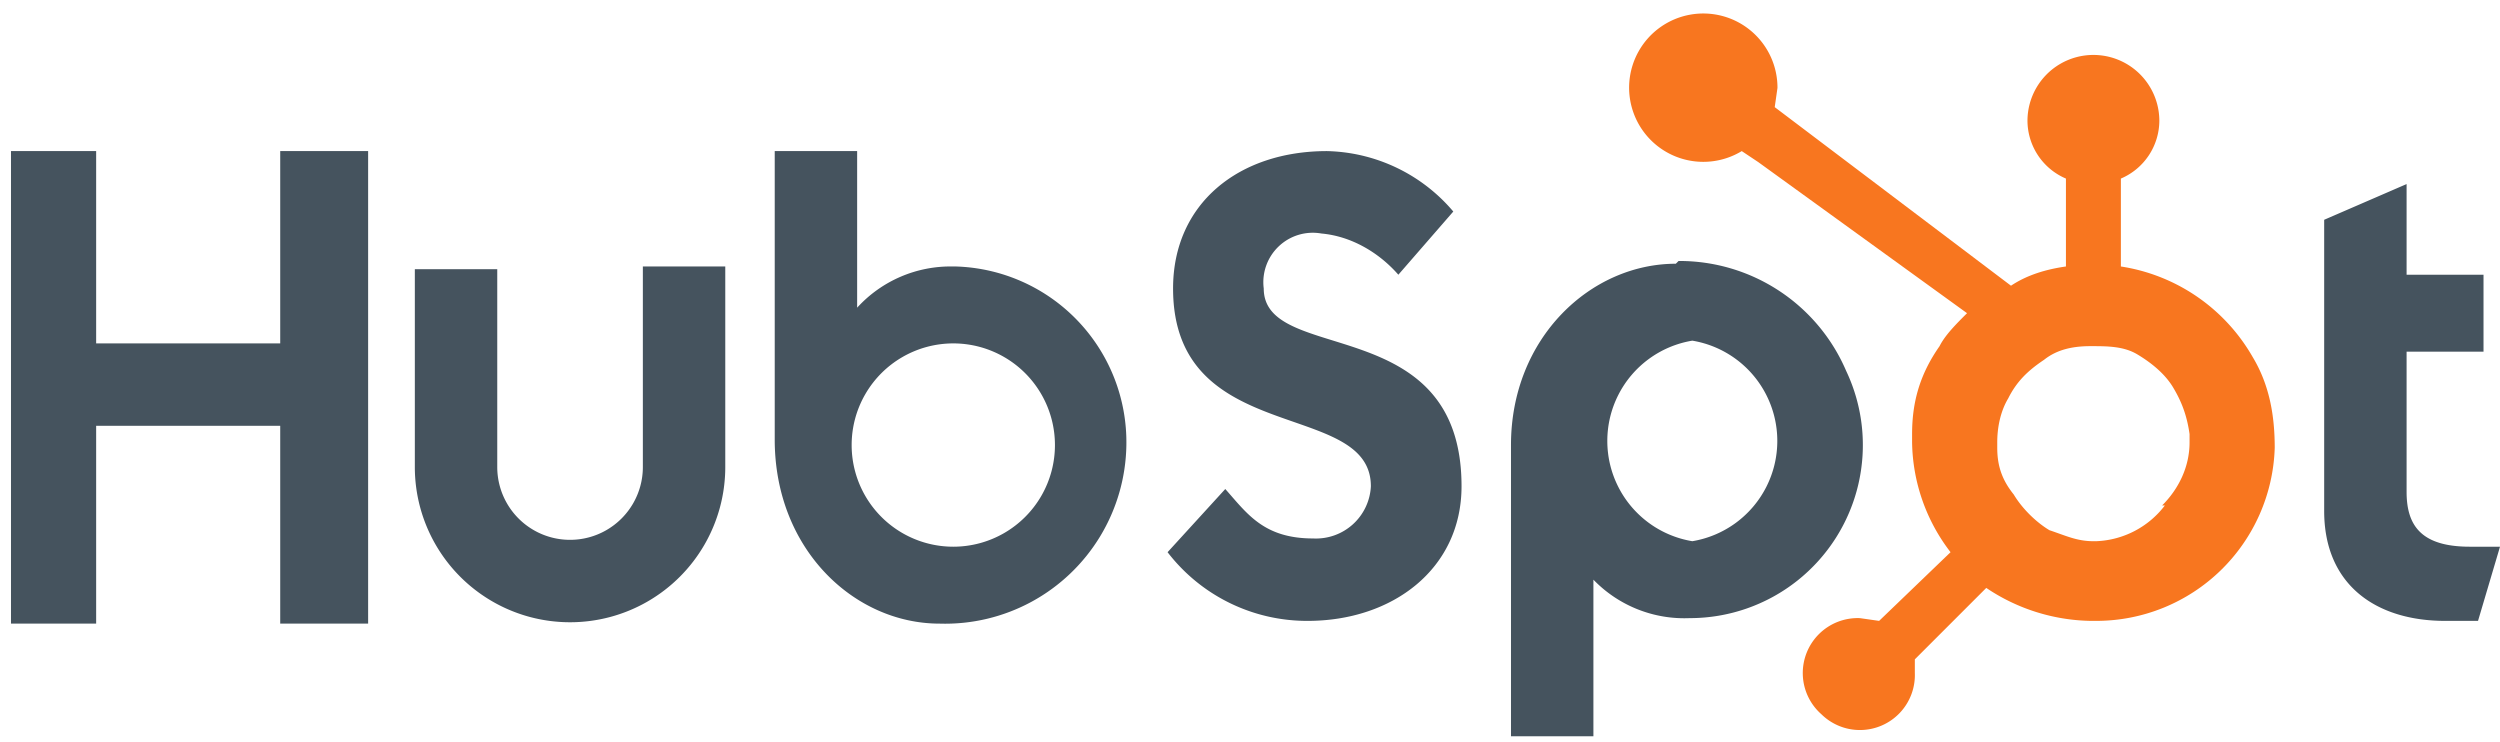 <svg xmlns="http://www.w3.org/2000/svg" width="91" height="27" fill="none" viewBox="0 0 91 27">
  <g clip-path="url(#a)">
    <path fill="#45535E" d="M.4 5.5h3.1v7h6.7v-7h3.2v17.2h-3.2v-7.2H3.5v7.2H.4V5.5ZM23.4 17a2.6 2.6 0 1 1-5.3 0V9.8h-3V17a5.6 5.6 0 1 0 11.3 0V9.7h-3V17M34.7 9.7a4.6 4.6 0 0 0-3.5 1.5V5.5h-3V16c0 4 2.9 6.7 6 6.7a6.6 6.6 0 0 0 6.8-6.5 6.4 6.4 0 0 0-6.2-6.5Zm0 10.2a3.7 3.7 0 0 1 0-7.4 3.7 3.7 0 0 1 0 7.4ZM46 10.5a1.8 1.8 0 0 1 2.1-2c1.1.1 2.1.7 2.8 1.5l2-2.3a6.2 6.2 0 0 0-4.6-2.2c-3.2 0-5.6 1.9-5.6 5 0 5.8 7.2 4 7.2 7.2a2 2 0 0 1-2.1 1.9c-1.8 0-2.4-.9-3.2-1.8l-2.1 2.3a6.4 6.4 0 0 0 5.1 2.5c3.1 0 5.6-1.9 5.6-4.9 0-6.4-7.2-4.4-7.2-7.2M61 9.6c-3.1 0-6 2.7-6 6.6v10.6h3v-5.7a4.6 4.6 0 0 0 3.5 1.4 6.3 6.3 0 0 0 5.7-9 6.6 6.6 0 0 0-6.1-4Zm.6 10.1a3.7 3.7 0 0 1 0-7.3 3.7 3.7 0 0 1 0 7.3ZM89.9 19.9c-1.8 0-2.3-.8-2.3-2v-5.1h2.8V10h-2.8V6.7l-3 1.3v10.6c0 2.7 1.9 4 4.4 4h1.2l.8-2.7h-1"/>
    <path fill="#F8761F" d="M82 13a6.7 6.7 0 0 0-4.8-3.3V6.5a2.3 2.3 0 0 0 1.4-2.1 2.4 2.4 0 0 0-4.8 0 2.3 2.3 0 0 0 1.4 2.1v3.2c-.7.1-1.4.3-2 .7l-8.6-6.5.1-.7a2.7 2.7 0 1 0-1.3 2.3l.6.4 7.6 5.5c-.4.4-.8.8-1 1.2-.7 1-1 2-1 3.2v.3a6.7 6.7 0 0 0 1.4 4l-2.6 2.5-.7-.1a2 2 0 0 0-1.4 3.5 2 2 0 0 0 3.4-1.5V24l2.6-2.6a7 7 0 0 0 3.8 1.2h.2a6.5 6.5 0 0 0 6.5-6.3c0-1.2-.2-2.3-.8-3.3Zm-3.2 5.4a3.3 3.3 0 0 1-2.5 1.3h-.1c-.6 0-1-.2-1.6-.4-.5-.3-1-.8-1.3-1.3-.4-.5-.6-1-.6-1.7v-.2c0-.5.1-1.1.4-1.6.3-.6.7-1 1.3-1.4.5-.4 1.1-.5 1.7-.5.6 0 1.2 0 1.7.3s1 .7 1.3 1.2c.3.5.5 1 .6 1.7v.3c0 .9-.4 1.7-1 2.3Z"/>
  </g>
  <defs>
    <clipPath id="a">
      <path fill="#fff" d="M0 0h91v27H0z"/>
    </clipPath>
  </defs>
</svg>

